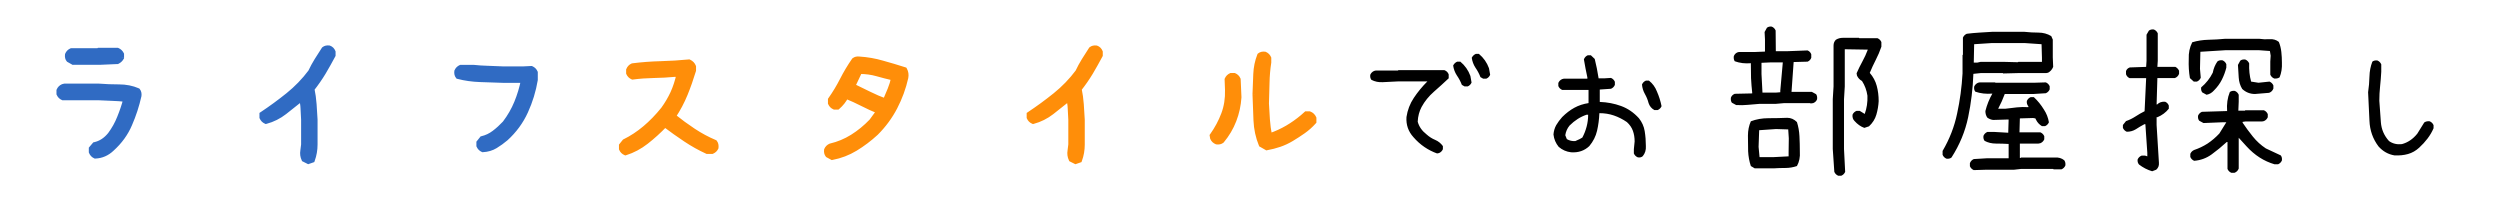 <svg fill="none" height="38" viewBox="0 0 479 38" width="479" xmlns="http://www.w3.org/2000/svg" xmlns:xlink="http://www.w3.org/1999/xlink"><mask id="a" fill="#000" height="24" maskUnits="userSpaceOnUse" width="135" x="118" y="8"><path d="m118 8h135v24h-135z" fill="#fff"/><path d="m119.836 29.252c-.346-.148-.594-.396-.742-.742v-.631l.594-.742c1.36-.668 2.659-1.522 3.896-2.561 1.237-1.039 2.412-2.251 3.525-3.637.718-.99 1.324-2.016 1.819-3.08.495-1.089.89-2.301 1.187-3.637h-.816c-1.311.124-2.66.198-4.045.223-1.386.025-2.734.124-4.045.297-.346-.148-.594-.396-.742-.742v-.594c.148-.371.396-.631.742-.779 1.756-.223 3.55-.359 5.381-.408 1.855-.05 3.661-.161 5.418-.334.42.198.705.495.853.891v.705c-.47 1.559-1.002 3.068-1.595 4.527-.594 1.46-1.349 2.882-2.264 4.268 1.262 1.014 2.548 1.954 3.859 2.82 1.312.866 2.672 1.596 4.082 2.189.198.247.272.581.223 1.002-.148.322-.396.557-.742.705h-.928c-1.41-.643-2.783-1.41-4.119-2.301s-2.66-1.831-3.971-2.82c-1.163 1.212-2.362 2.301-3.599 3.266-1.237.965-2.561 1.67-3.971 2.115zm39.596.891-.817-.445c-.198-.247-.272-.569-.222-.965.148-.346.395-.594.742-.742 1.484-.346 2.882-.928 4.193-1.744s2.536-1.818 3.674-3.006l1.41-1.93c-1.088-.445-2.14-.928-3.154-1.447-1.015-.519-2.066-1.002-3.154-1.447-.396.792-.941 1.484-1.633 2.078h-.594c-.346-.148-.594-.396-.742-.742v-.668c.841-1.188 1.595-2.437 2.263-3.748s1.423-2.573 2.264-3.785c.248-.198.569-.272.965-.223 1.534.099 3.018.359 4.453.779 1.435.396 2.845.816 4.231 1.262.247.445.321.94.222 1.484-.445 1.979-1.138 3.872-2.078 5.678-.94 1.806-2.152 3.451-3.637 4.936-1.237 1.138-2.548 2.128-3.933 2.969-1.386.841-2.87 1.41-4.453 1.707zm10.242-10.762v-.148c.297-.693.594-1.398.89-2.115.297-.718.52-1.447.668-2.189-1.088-.247-2.152-.519-3.191-.816-1.039-.297-2.152-.445-3.34-.445l-1.336 2.82c1.039.495 2.078 1.002 3.117 1.522s2.103.977 3.192 1.373zm36.404 11.541-.816-.408c-.248-.52-.322-1.064-.223-1.633l.149-1.188v-4.75c-.05-.718-.087-1.435-.112-2.152-.025-.742-.136-1.373-.334-1.893-1.039.841-2.115 1.695-3.228 2.561-1.089.841-2.276 1.435-3.563 1.781-.346-.148-.594-.396-.742-.742v-.594c1.682-1.113 3.34-2.325 4.973-3.637 1.657-1.336 3.104-2.833 4.341-4.49.347-.742.743-1.472 1.188-2.189.47-.742.928-1.46 1.373-2.152.247-.198.569-.272.965-.223.346.124.594.371.742.742v.631c-.594 1.113-1.212 2.214-1.855 3.303-.644 1.064-1.374 2.115-2.19 3.154.198.94.334 1.917.408 2.932.075.99.136 1.979.186 2.969v4.75c0 1.039-.173 2.029-.52 2.969zm36.627-2.635-1.039-.594c-.594-1.435-.928-2.981-1.002-4.639-.074-1.658-.136-3.328-.185-5.01.049-1.286.098-2.561.148-3.822.049-1.262.297-2.462.742-3.6.248-.198.569-.272.965-.223.346.148.594.396.742.742v.816c-.198 1.286-.309 2.585-.334 3.897s-.062 2.635-.111 3.971c.049 1.039.111 2.078.185 3.117.075 1.039.211 2.053.409 3.043h.222c1.138-.396 2.214-.891 3.229-1.484 1.014-.594 1.991-1.286 2.931-2.078l.668-.594h.594c.396.148.68.421.854.816v.668c-.619.693-1.299 1.299-2.041 1.818-.743.519-1.485 1.002-2.227 1.447s-1.509.804-2.301 1.076c-.791.272-1.608.482-2.449.631zm-9.574-1.113c-.371-.148-.631-.396-.779-.742l-.075-.445c.916-1.286 1.646-2.647 2.19-4.082s.791-2.994.742-4.676l-.074-2.004c.148-.346.396-.594.742-.742h.594c.346.148.593.396.742.742l.148 3.414c-.099 1.534-.42 3.006-.965 4.416-.544 1.41-1.311 2.709-2.3 3.897-.248.198-.569.272-.965.223z" fill="#000"/></mask><mask id="b" fill="#000" height="24" maskUnits="userSpaceOnUse" width="94" x="10" y="8"><path d="m10 8h94v24h-94z" fill="#fff"/><path d="m18.258 29.883c-.346-.148-.594-.408-.742-.779v-.631l.631-.742c1.138-.247 2.128-.891 2.969-1.93.767-1.039 1.373-2.128 1.818-3.266.47-1.138.866-2.313 1.188-3.525-.891-.099-1.769-.161-2.635-.186-.841-.025-1.682-.062-2.523-.111h-6.902c-.346-.148-.594-.396-.742-.742v-.631c.148-.346.396-.594.742-.742l.297-.074h6.606c1.237.099 2.511.148 3.822.148s2.511.235 3.6.705c.198.247.272.569.223.965-.421 1.88-1.014 3.699-1.781 5.455-.742 1.756-1.88 3.327-3.414 4.713-.915.866-1.967 1.323-3.154 1.373zm-4.231-17.961-.854-.482c-.198-.223-.272-.544-.223-.965.148-.346.396-.594.742-.742h5.195l.074-.074h3.525c.346.148.606.396.779.742v.631c-.173.322-.433.569-.779.742l-3.377.148zm45.051 19-.816-.408c-.247-.52-.322-1.064-.223-1.633l.148-1.188v-4.75c-.05-.718-.087-1.435-.111-2.152-.025-.742-.136-1.373-.334-1.893-1.039.841-2.115 1.695-3.228 2.561-1.089.841-2.276 1.435-3.562 1.781-.346-.148-.594-.396-.742-.742v-.594c1.682-1.113 3.34-2.325 4.973-3.637 1.658-1.336 3.105-2.833 4.342-4.49.346-.742.742-1.472 1.188-2.189.47-.742.928-1.46 1.373-2.152.247-.198.569-.272.965-.223.346.124.594.371.742.742v.631c-.594 1.113-1.212 2.214-1.855 3.303-.643 1.064-1.373 2.115-2.189 3.154.198.94.334 1.917.408 2.932.074.99.136 1.979.185 2.969v4.75c0 1.039-.173 2.029-.519 2.969zm33.436-2.264c-.346-.148-.594-.396-.742-.742v-.594l.594-.742c.841-.198 1.621-.569 2.338-1.113.718-.544 1.398-1.163 2.041-1.855.94-1.237 1.695-2.548 2.264-3.934.569-1.385 1.002-2.82 1.299-4.305h-4.008c-1.435-.049-2.882-.099-4.342-.148-1.46-.05-2.857-.247-4.193-.594-.198-.247-.272-.569-.223-.965.148-.346.396-.594.742-.742h2.375c.94.099 1.88.161 2.82.186.94.025 1.88.062 2.82.111h4.008l1.484-.074c.346.148.594.396.742.742v1.41c-.346 2.078-.965 4.094-1.855 6.049-.891 1.954-2.153 3.674-3.785 5.158-.643.544-1.311 1.027-2.004 1.447-.693.421-1.484.656-2.375.705z" fill="#000"/></mask><path d="m275.344 29.4c-.841-.297-1.645-.705-2.412-1.225-.767-.52-1.472-1.15-2.116-1.893-.494-.544-.853-1.138-1.076-1.781-.222-.643-.309-1.336-.26-2.078.198-1.336.668-2.561 1.411-3.674.742-1.113 1.608-2.165 2.597-3.154h-5.566l-2.969.148c-.792.05-1.521-.099-2.189-.445-.198-.247-.272-.569-.223-.965.148-.346.396-.594.742-.742l.297-.074h4.268l.074-.074h8.832c.396.148.668.42.816.816v.742c-.89.841-1.83 1.695-2.82 2.561s-1.781 1.843-2.375 2.932c-.445.841-.693 1.781-.742 2.82.247.94.816 1.756 1.707 2.449.495.445 1.039.792 1.633 1.039.593.247 1.088.643 1.484 1.188v.594c-.148.346-.396.594-.742.742zm5.269-12.84-.519-.297c-.248-.643-.569-1.249-.965-1.818-.371-.569-.606-1.2-.705-1.893.173-.346.433-.594.779-.742h.594c.891.742 1.534 1.658 1.93 2.746l.222 1.262c-.148.346-.396.594-.742.742zm3.563-1.484-.52-.297c-.247-.643-.569-1.249-.965-1.818-.371-.569-.606-1.2-.705-1.893.174-.346.433-.594.78-.742h.593c.891.742 1.534 1.657 1.93 2.746l.223 1.262c-.149.346-.396.594-.742.742zm29.613 15.066c-.346-.148-.594-.396-.742-.742v-.816l.148-1.484c0-.742-.111-1.423-.334-2.041-.222-.619-.606-1.175-1.15-1.67-.792-.544-1.621-.965-2.486-1.262-.866-.297-1.794-.445-2.784-.445-.049 1.188-.198 2.313-.445 3.377s-.742 2.041-1.484 2.932c-.94.891-2.103 1.286-3.489 1.188-.89-.099-1.682-.445-2.375-1.039-.569-.693-.903-1.484-1.002-2.375.05-.643.223-1.237.52-1.781.322-.544.705-1.064 1.15-1.559.743-.742 1.522-1.336 2.338-1.781.817-.445 1.72-.742 2.709-.891v-2.523h-5.047c-.346-.148-.593-.396-.742-.742v-.594c.149-.346.396-.594.742-.742l.297-.074h4.528v-.223c-.248-1.138-.47-2.301-.668-3.488.148-.371.395-.631.742-.779h.594l.742.705c.148.594.284 1.2.408 1.818s.235 1.249.334 1.893h1.187l1.188-.074c.346.148.594.396.742.742v.594c-.148.346-.396.594-.742.742l-2.152.148v2.375c1.435.05 2.795.309 4.082.779 1.286.47 2.424 1.249 3.414 2.338.593.742.965 1.571 1.113 2.486s.223 1.868.223 2.857c.049.742-.149 1.385-.594 1.93-.247.223-.569.297-.965.223zm-11.133-3.488.52-.297c.346-.643.618-1.336.816-2.078s.297-1.509.297-2.301h-.297c-.594.198-1.163.47-1.707.816-.544.346-1.064.767-1.558 1.262-.446.544-.718 1.163-.817 1.855l.297.742c.495.297 1.039.421 1.633.371zm14.324-5.566c-.544-.297-.915-.742-1.113-1.336-.148-.594-.383-1.175-.705-1.744s-.507-1.175-.557-1.818c.149-.346.396-.594.743-.742h.593c.693.544 1.2 1.237 1.522 2.078.396.891.693 1.831.891 2.82-.149.346-.396.594-.743.742zm35.217 12.58c-.346-.148-.593-.396-.742-.742l-.297-4.379v-9.537l.149-2.449v-7.83c0-.445.148-.816.445-1.113.396-.247.841-.371 1.336-.371h3.08l.074.074h3.488c.347.148.594.396.743.742v.891c-.297.866-.656 1.707-1.077 2.523-.42.816-.804 1.645-1.15 2.486.643.742 1.089 1.571 1.336 2.486.247.915.371 1.893.371 2.932-.049.891-.198 1.756-.445 2.598-.248.841-.718 1.583-1.41 2.227l-.891.297c-.693-.247-1.324-.693-1.893-1.336-.296-.297-.42-.693-.371-1.188.149-.346.409-.594.78-.742h.593l.965.594c.396-1.089.569-2.251.52-3.488-.149-1.039-.495-1.979-1.039-2.82-.446-.247-.767-.594-.965-1.039l-.074-.445c.346-.792.717-1.546 1.113-2.264.396-.717.742-1.472 1.039-2.264l-4.416-.074v7.125l-.148 2.449v9.537l.222 4.379c-.148.346-.396.594-.742.742zm-15.994-1.41-.742-.445c-.297-.891-.47-1.831-.52-2.82-.024-1.014-.037-2.016-.037-3.006s.186-1.905.557-2.746c1.039-.396 2.165-.594 3.377-.594s2.412-.025 3.6-.074c.692 0 1.311.272 1.855.816.272.841.433 1.744.482 2.709.05.965.075 1.954.075 2.969.074 1.039-.112 1.954-.557 2.746-.717.247-1.46.371-2.227.371s-1.521.025-2.263.074zm6.494-2.301v-.816l.037-2.635-.111-1.707-2.338-.074-3.228.223-.112 3.191.186 1.967h2.672zm-10.056-9.834-.817-.445c-.173-.247-.235-.569-.185-.965.123-.346.371-.594.742-.742l3.34-.074v-.148c-.099-.891-.173-1.818-.223-2.783-.025-.965-.037-1.917-.037-2.857-1.089.099-2.115-.025-3.08-.371-.173-.247-.235-.569-.186-.965.124-.346.359-.594.705-.742l.297-.074h3.155l1.818-.074v-2.338l-.074-1.41.445-.816c.247-.198.557-.272.928-.223.346.148.593.396.742.742l.037 3.971h2.19l3.896-.148c.346.148.581.396.705.742v.668c-.124.346-.359.594-.705.742l-2.672.074-.408 5.715h3.896l.817.445c.173.247.235.569.185.965-.123.346-.371.594-.742.742l-.519.074-.037-.074h-4.973l-1.67.148h-3.117c-.742.05-1.472.111-2.19.185-.717.074-1.472.087-2.263.037zm8.461-2.449v-.297l.482-5.418h-2.412l-1.67.074v2.152l.186 3.562h2.523zm37.072 14.918c-.347-.148-.594-.396-.742-.742v-.594c.148-.371.395-.631.742-.779l2.449-.148h4.231v-2.746c-.792-.049-1.596-.074-2.413-.074-.816 0-1.546-.173-2.189-.519-.198-.247-.272-.569-.223-.965.149-.346.396-.594.742-.742h1.411l2.597.148.075-2.523h-.52l-2.449.074c-.396-.05-.767-.198-1.114-.445-.247-.346-.371-.767-.371-1.262.297-1.188.743-2.301 1.336-3.34-1.187.099-2.276-.025-3.265-.371-.198-.247-.272-.569-.223-.965.148-.346.396-.594.742-.742l.297-.074h2.969l.074.074h7.274l2.375-.074c.346.148.593.396.742.742v.594c-.149.346-.396.594-.742.742l-2.375.148h-5.493c-.346.94-.767 1.88-1.261 2.82h1.41c.742-.099 1.472-.185 2.189-.26.718-.074 1.447-.087 2.19-.037v-.148c-.248-.297-.347-.643-.297-1.039.148-.346.396-.594.742-.742h.594c.742.693 1.385 1.484 1.929 2.375.495.742.817 1.559.965 2.449-.148.346-.396.594-.742.742h-.594c-.494-.297-.866-.693-1.113-1.188l-.148-.297-.446-.074-2.523.074-.074 2.672h4.007c.347.148.594.396.743.742v.594c-.149.346-.396.594-.743.742l-.371.074h-3.562v2.746h.148l.075-.074h6.494c.692-.05 1.286.124 1.781.519.198.272.272.606.223 1.002-.149.346-.396.594-.743.742h-1.521l-.074-.074h-6.16l-1.336.148h-5.27zm-5.233-2.189c-.346-.148-.593-.396-.742-.742v-.742c1.336-2.276 2.264-4.663 2.783-7.162.545-2.499.891-5.059 1.039-7.682v-3.525l.075-.074v-3.266c.148-.346.396-.594.742-.742.792-.099 1.596-.173 2.412-.223s1.62-.099 2.412-.148h6.234c.891.099 1.782.148 2.672.148.891 0 1.707.223 2.45.668l.296.668v3.414l.075 1.818c-.198.495-.52.866-.965 1.113l-.371.074h-5.344l-2.895.074-.074-.074h-4.23l-1.41.148c-.099 2.82-.433 5.591-1.002 8.312-.569 2.721-1.633 5.294-3.192 7.719-.247.198-.569.272-.965.223zm18.295-18.555v-.779l-.074-2.598-3.266-.223h-6.234l-3.414.223-.074 3.525h.668l.668-.148h4.23l2.895.074.074-.074zm21.116 20.967c-.916-.272-1.757-.705-2.524-1.299-.223-.272-.309-.594-.26-.965.149-.346.409-.594.78-.742h.631l.445.148v-.668l-.371-5.492h-.186c-.569.297-1.113.619-1.633.965-.519.322-1.101.482-1.744.482-.346-.148-.594-.396-.742-.742v-.557l.594-.742c.643-.223 1.249-.519 1.818-.891s1.151-.705 1.744-1.002l.297-6.346h-3.191c-.322-.148-.545-.396-.668-.742v-.594c.099-.322.334-.557.705-.705l3.154-.111.074-1.15v-5.01l.446-.779c.247-.198.569-.272.965-.223.346.148.593.396.742.742v5.27l-.074 1.15h3.451c.321.173.556.421.705.742v.594c-.149.396-.421.668-.817.816h-3.339l-.149 5.047h.111c.396-.396.903-.569 1.522-.519.346.148.581.396.705.742v.594c-.569.718-1.299 1.262-2.189 1.633h-.149v1.484l.445 7.236c.05.544-.123.99-.519 1.336zm15.177.297c-.346-.148-.593-.396-.742-.742v-5.158h-.148c-.94.866-1.905 1.658-2.895 2.375-.989.718-2.103 1.126-3.34 1.225-.346-.148-.593-.396-.742-.742v-.594c.149-.346.396-.594.742-.742.891-.297 1.744-.705 2.561-1.225.816-.544 1.571-1.188 2.264-1.93l1.335-2.152h-.742l-3.636.148-.817-.445c-.198-.247-.272-.569-.223-.965.149-.346.396-.594.743-.742l4.824-.148c-.099-1.336.074-2.548.519-3.637.248-.198.569-.272.965-.223.347.148.594.396.742.742v1.336l-.074 1.707h1.262l.074-.074h3.563c.346.148.593.396.742.742v.594c-.149.346-.396.594-.742.742l-.371.074h-3.192l-.519.074v.148c.593.891 1.249 1.781 1.966 2.672.718.891 1.547 1.645 2.487 2.264.965.445 1.917.891 2.857 1.336.198.247.272.569.223.965-.149.346-.396.594-.742.742h-.668c-1.015-.297-1.967-.73-2.858-1.299-.89-.569-1.732-1.286-2.523-2.152l-1.485-1.633v5.9c-.148.396-.42.668-.816.816zm-4.75-14.955-.816-.445c-.198-.247-.272-.569-.223-.965.94-.792 1.683-1.732 2.227-2.82.148-.792.445-1.509.89-2.152.248-.198.569-.272.965-.223.347.148.594.396.742.742v.668c-.197.792-.482 1.559-.853 2.301s-.878 1.435-1.522 2.078c-.395.445-.865.718-1.41.816zm9.278-.148c-.94 0-1.757-.322-2.45-.965-.395-.643-.618-1.373-.668-2.189-.049-.816-.099-1.62-.148-2.412l.445-.816c.248-.198.569-.272.965-.223.347.148.594.396.742.742-.049 1.237.075 2.4.371 3.488l1.411.223 2.115-.223c.346.148.594.396.742.742v.594c-.148.396-.421.668-.816.816zm-11.727-2.375-.742-.668c-.198-1.138-.272-2.35-.223-3.637-.049-1.188.173-2.264.668-3.228.99-.297 2.029-.458 3.117-.482 1.089-.025 2.153-.087 3.192-.186h6.531c.643.099 1.299.124 1.967.074.693-.049 1.286.124 1.781.52.247.594.408 1.237.483 1.93.074.668.111 1.348.111 2.041.049 1.039-.099 1.979-.445 2.82-.297.198-.644.272-1.04.223-.346-.148-.593-.396-.742-.742v-2.523l.074-1.113-.148-.891-2.041-.148h-6.531l-4.75.297-.074 3.266.148 1.707c-.148.346-.396.594-.742.742zm38.445 14.139c-1.187-.198-2.201-.767-3.043-1.707-1.088-1.435-1.67-3.08-1.744-4.936s-.161-3.674-.259-5.455c.148-.99.235-1.992.259-3.006.025-1.014.211-1.967.557-2.857.247-.198.569-.272.965-.223.346.148.594.396.742.742v1.41c-.05.94-.124 1.868-.223 2.783-.099.915-.148 1.843-.148 2.783.099 1.385.198 2.759.297 4.119s.618 2.561 1.558 3.6c.693.495 1.509.693 2.45.594 1.138-.297 2.127-.965 2.968-2.004l1.336-2.152c.297-.198.643-.272 1.039-.223.347.148.594.396.742.742v.594c-.296.693-.68 1.348-1.15 1.967s-1.002 1.2-1.596 1.744c-.643.594-1.36 1.002-2.152 1.225-.792.223-1.658.309-2.598.26z" fill="#000"/><path d="m119.836 29.252c-.346-.148-.594-.396-.742-.742v-.631l.594-.742c1.36-.668 2.659-1.522 3.896-2.561 1.237-1.039 2.412-2.251 3.525-3.637.718-.99 1.324-2.016 1.819-3.08.495-1.089.89-2.301 1.187-3.637h-.816c-1.311.124-2.66.198-4.045.223-1.386.025-2.734.124-4.045.297-.346-.148-.594-.396-.742-.742v-.594c.148-.371.396-.631.742-.779 1.756-.223 3.55-.359 5.381-.408 1.855-.05 3.661-.161 5.418-.334.42.198.705.495.853.891v.705c-.47 1.559-1.002 3.068-1.595 4.527-.594 1.46-1.349 2.882-2.264 4.268 1.262 1.014 2.548 1.954 3.859 2.82 1.312.866 2.672 1.596 4.082 2.189.198.247.272.581.223 1.002-.148.322-.396.557-.742.705h-.928c-1.41-.643-2.783-1.41-4.119-2.301s-2.66-1.831-3.971-2.82c-1.163 1.212-2.362 2.301-3.599 3.266-1.237.965-2.561 1.67-3.971 2.115zm39.596.891-.817-.445c-.198-.247-.272-.569-.222-.965.148-.346.395-.594.742-.742 1.484-.346 2.882-.928 4.193-1.744s2.536-1.818 3.674-3.006l1.41-1.93c-1.088-.445-2.14-.928-3.154-1.447-1.015-.519-2.066-1.002-3.154-1.447-.396.792-.941 1.484-1.633 2.078h-.594c-.346-.148-.594-.396-.742-.742v-.668c.841-1.188 1.595-2.437 2.263-3.748s1.423-2.573 2.264-3.785c.248-.198.569-.272.965-.223 1.534.099 3.018.359 4.453.779 1.435.396 2.845.816 4.231 1.262.247.445.321.94.222 1.484-.445 1.979-1.138 3.872-2.078 5.678-.94 1.806-2.152 3.451-3.637 4.936-1.237 1.138-2.548 2.128-3.933 2.969-1.386.841-2.87 1.41-4.453 1.707zm10.242-10.762v-.148c.297-.693.594-1.398.89-2.115.297-.718.52-1.447.668-2.189-1.088-.247-2.152-.519-3.191-.816-1.039-.297-2.152-.445-3.34-.445l-1.336 2.82c1.039.495 2.078 1.002 3.117 1.522s2.103.977 3.192 1.373zm36.404 11.541-.816-.408c-.248-.52-.322-1.064-.223-1.633l.149-1.188v-4.75c-.05-.718-.087-1.435-.112-2.152-.025-.742-.136-1.373-.334-1.893-1.039.841-2.115 1.695-3.228 2.561-1.089.841-2.276 1.435-3.563 1.781-.346-.148-.594-.396-.742-.742v-.594c1.682-1.113 3.34-2.325 4.973-3.637 1.657-1.336 3.104-2.833 4.341-4.49.347-.742.743-1.472 1.188-2.189.47-.742.928-1.46 1.373-2.152.247-.198.569-.272.965-.223.346.124.594.371.742.742v.631c-.594 1.113-1.212 2.214-1.855 3.303-.644 1.064-1.374 2.115-2.19 3.154.198.94.334 1.917.408 2.932.075.99.136 1.979.186 2.969v4.75c0 1.039-.173 2.029-.52 2.969zm36.627-2.635-1.039-.594c-.594-1.435-.928-2.981-1.002-4.639-.074-1.658-.136-3.328-.185-5.01.049-1.286.098-2.561.148-3.822.049-1.262.297-2.462.742-3.6.248-.198.569-.272.965-.223.346.148.594.396.742.742v.816c-.198 1.286-.309 2.585-.334 3.897s-.062 2.635-.111 3.971c.049 1.039.111 2.078.185 3.117.075 1.039.211 2.053.409 3.043h.222c1.138-.396 2.214-.891 3.229-1.484 1.014-.594 1.991-1.286 2.931-2.078l.668-.594h.594c.396.148.68.421.854.816v.668c-.619.693-1.299 1.299-2.041 1.818-.743.519-1.485 1.002-2.227 1.447s-1.509.804-2.301 1.076c-.791.272-1.608.482-2.449.631zm-9.574-1.113c-.371-.148-.631-.396-.779-.742l-.075-.445c.916-1.286 1.646-2.647 2.19-4.082s.791-2.994.742-4.676l-.074-2.004c.148-.346.396-.594.742-.742h.594c.346.148.593.396.742.742l.148 3.414c-.099 1.534-.42 3.006-.965 4.416-.544 1.41-1.311 2.709-2.3 3.897-.248.198-.569.272-.965.223z" fill="#ff8e09"/><path d="m119.836 29.252-.197.46.171.073.177-.056zm-.742-.742h-.5v.103l.04.094zm0-.631-.391-.312-.109.137v.175zm.594-.742-.221-.449-.1.049-.07.087zm7.421-6.197.39.313.008-.01.007-.01zm1.819-3.08.453.211.002-.004zm1.187-3.637.488.108.136-.608h-.624zm-.816 0v-.5h-.024l-.023.002zm-4.045.223.009.5zm-4.045.297-.197.46.126.054.136-.018zm-.742-.742h-.5v.103l.04.094zm0-.594-.464-.186-.036.089v.096zm.742-.779-.063-.496-.069.009-.065.028zm5.381-.408-.013-.5h-.001zm5.418-.334.213-.452-.125-.059-.137.013zm.853.891h.5v-.091l-.032-.085zm0 .705.479.144.021-.071v-.074zm-1.595 4.527-.464-.188zm-2.264 4.268-.417-.276-.251.38.355.285zm3.859 2.82-.275.417zm4.082 2.189.391-.312-.08-.099-.117-.049zm.223 1.002.454.209.033-.072.01-.079zm-.742.705v.5h.102l.095-.04zm-.928 0-.207.455.098.045h.109zm-8.09-5.121.301-.399-.354-.268-.308.321zm-7.373 4.921c-.228-.098-.382-.251-.48-.48l-.919.394c.199.464.541.806 1.005 1.005zm-.439-.283v-.631h-1v.631zm-.11-.319.594-.742-.781-.625-.594.742zm.424-.606c1.399-.687 2.732-1.563 3.998-2.627l-.644-.766c-1.208 1.015-2.473 1.846-3.795 2.495zm3.998-2.627c1.264-1.062 2.461-2.298 3.593-3.706l-.779-.626c-1.095 1.363-2.248 2.551-3.458 3.567zm3.608-3.726c.736-1.014 1.358-2.069 1.867-3.163l-.907-.422c-.48 1.034-1.07 2.033-1.769 2.998zm1.869-3.167c.511-1.124.917-2.37 1.22-3.735l-.976-.217c-.29 1.307-.676 2.486-1.154 3.538zm.732-4.344h-.816v1h.816zm-.863.002c-1.298.122-2.634.196-4.007.221l.018 1c1.397-.025 2.758-.1 4.083-.225zm-4.007.221c-1.403.025-2.771.125-4.101.301l.13.991c1.292-.171 2.621-.268 3.989-.293zm-3.839.337c-.228-.098-.382-.251-.48-.48l-.919.394c.199.464.541.806 1.005 1.005zm-.439-.283v-.594h-1v.594zm-.036-.408c.103-.256.258-.413.475-.505l-.394-.919c-.476.204-.815.567-1.009 1.053zm.341-.469c1.739-.221 3.517-.355 5.331-.404l-.027-1c-1.846.05-3.656.187-5.43.412zm5.331-.404c1.867-.05 3.685-.162 5.454-.336l-.098-.995c-1.744.172-3.538.283-5.382.332zm5.192-.381c.315.148.5.353.598.614l.936-.351c-.198-.53-.583-.92-1.108-1.167zm.566.438v.705h1v-.705zm.022.561c-.466 1.544-.993 3.039-1.581 4.483l.927.377c.6-1.474 1.137-2.998 1.611-4.571zm-1.581 4.483c-.58 1.427-1.319 2.821-2.217 4.18l.834.551c.933-1.411 1.703-2.863 2.31-4.355zm-2.113 4.846c1.273 1.024 2.572 1.973 3.897 2.848l.551-.834c-1.298-.857-2.572-1.788-3.822-2.793zm3.897 2.848c1.336.882 2.724 1.627 4.163 2.233l.388-.922c-1.381-.581-2.714-1.296-4-2.146zm3.967 2.085c.089.112.156.297.116.631l.994.117c.059-.507-.023-.989-.329-1.373zm.159.48c-.093.202-.245.352-.485.455l.394.919c.452-.194.795-.514.999-.955zm-.288.415h-.928v1h.928zm-.72.045c-1.385-.632-2.735-1.386-4.05-2.262l-.554.832c1.357.905 2.753 1.685 4.189 2.34zm-4.05-2.262c-1.327-.885-2.643-1.82-3.947-2.803l-.602.798c1.319.995 2.65 1.941 3.995 2.837zm-4.609-2.75c-1.147 1.196-2.329 2.268-3.546 3.217l.615.788c1.257-.981 2.475-2.086 3.653-3.314zm-3.546 3.217c-1.193.93-2.464 1.606-3.814 2.033l.302.954c1.47-.464 2.846-1.198 4.127-2.198zm35.933 3.4-.24.439.157.085.175-.033zm-.817-.445-.39.312.063.079.088.048zm-.222-.965-.46-.197-.028.065-.009.07zm.742-.742-.114-.487-.043.01-.04.017zm7.867-4.75.361.346.023-.024.02-.027zm1.41-1.93.404.295.377-.516-.592-.242zm-3.154-1.447-.228.445zm-3.154-1.447.189-.463-.429-.175-.208.415zm-1.633 2.078v.5h.185l.14-.12zm-.594 0-.197.46.094.04h.103zm-.742-.742h-.5v.103l.04.094zm0-.668-.408-.289-.092.13v.159zm4.527-7.533-.312-.391-.057.046-.042.06zm.965-.223-.062.496.015.002.015.001zm4.453.779-.141.48.008.002zm4.231 1.262.437-.243-.096-.173-.188-.06zm.222 1.484.488.11.002-.01.002-.01zm-5.715 10.613.339.368.008-.007.007-.007zm1.856-6.086-.171.47.671.244v-.714zm0-.148-.46-.197-.04.094v.103zm.89-2.115-.462-.191zm.668-2.189.491.098.095-.478-.475-.108zm-6.531-1.262v-.5h-.316l-.136.286zm-1.336 2.82-.452-.214-.213.451.45.215zm-3.694 13.217-.816-.445-.479.878.816.445zm-.665-.319c-.093-.116-.155-.292-.117-.591l-.993-.124c-.061.493.026.961.329 1.339zm-.154-.456c.098-.228.251-.382.48-.48l-.394-.919c-.465.199-.806.54-1.005 1.005zm.396-.452c1.539-.359 2.987-.962 4.344-1.807l-.528-.849c-1.266.788-2.612 1.348-4.043 1.682zm4.344-1.807c1.349-.84 2.606-1.869 3.771-3.084l-.722-.692c-1.111 1.159-2.304 2.134-3.577 2.927zm3.814-3.135 1.41-1.93-.808-.59-1.41 1.93zm1.195-2.687c-1.075-.44-2.114-.917-3.115-1.429l-.456.89c1.027.526 2.092 1.014 3.193 1.465zm-3.115-1.429c-1.028-.526-2.092-1.014-3.193-1.465l-.379.926c1.076.44 2.115.917 3.116 1.429zm-3.83-1.226c-.365.73-.867 1.37-1.511 1.922l.651.759c.742-.636 1.328-1.381 1.755-2.234zm-1.185 1.802h-.594v1h.594zm-.397.041c-.228-.098-.382-.251-.48-.48l-.919.394c.199.464.541.806 1.005 1.005zm-.439-.283v-.668h-1v.668zm-.092-.379c.855-1.208 1.622-2.478 2.301-3.81l-.891-.454c-.657 1.29-1.399 2.518-2.226 3.686zm2.301-3.81c.658-1.291 1.401-2.533 2.229-3.727l-.822-.57c-.854 1.231-1.62 2.512-2.298 3.843zm2.13-3.622c.117-.093.292-.154.591-.117l.124-.992c-.493-.062-.961.025-1.339.328zm.621-.114c1.498.097 2.946.35 4.344.76l.282-.96c-1.471-.431-2.992-.697-4.562-.798zm4.352.762c1.428.394 2.832.813 4.211 1.256l.306-.952c-1.393-.448-2.809-.87-4.251-1.268zm3.926 1.023c.187.335.248.711.168 1.152l.984.179c.118-.648.031-1.261-.277-1.817zm.172 1.132c-.435 1.937-1.113 3.789-2.033 5.557l.887.462c.96-1.844 1.667-3.777 2.122-5.799zm-2.033 5.557c-.916 1.759-2.098 3.363-3.547 4.813l.707.707c1.519-1.519 2.762-3.206 3.727-5.058zm-3.532 4.798c-1.214 1.117-2.499 2.086-3.855 2.909l.519.855c1.415-.859 2.752-1.869 4.013-3.028zm-3.855 2.909c-1.334.81-2.762 1.357-4.286 1.643l.185.983c1.643-.308 3.184-.899 4.62-1.771zm6.549-8.627v-.148h-1v.148zm-.041.049c.298-.695.596-1.402.893-2.121l-.924-.382c-.296.716-.592 1.419-.888 2.11zm.893-2.121c.309-.747.542-1.508.697-2.283l-.981-.196c-.142.71-.355 1.408-.64 2.096zm.317-2.868c-1.08-.245-2.135-.515-3.165-.81l-.274.962c1.048.299 2.12.574 3.218.823zm-3.165-.81c-1.088-.311-2.247-.465-3.477-.465v1c1.146 0 2.212.143 3.203.426zm-3.929-.179-1.336 2.82.904.428 1.336-2.82zm-1.099 3.486c1.036.493 2.073.999 3.109 1.517l.447-.894c-1.042-.521-2.084-1.03-3.126-1.526zm3.109 1.517c1.056.528 2.137.993 3.244 1.396l.342-.94c-1.071-.389-2.117-.839-3.139-1.35zm39.819 12.467-.223.447.189.095.199-.07zm-.816-.408-.452.215.074.155.154.077zm-.223-1.633.493.086.002-.012.001-.012zm.149-1.188.496.062.004-.031v-.031zm0-4.75h.5v-.017l-.002-.017zm-.112-2.152-.5.017v.001zm-.334-1.893.467-.178-.245-.645-.536.434zm-3.228 2.561.305.396.002-.001zm-3.563 1.781-.197.46.16.068.167-.045zm-.742-.742h-.5v.103l.04.094zm0-.594-.276-.417-.224.148v.269zm4.973-3.637.313.39v-.001zm4.341-4.49.401.299.031-.041.022-.046zm1.188-2.189-.422-.268-.003.004zm1.373-2.152-.312-.39-.064.051-.045.069zm.965-.223.168-.471-.052-.018-.054-.007zm.742.742h.5v-.096l-.036-.089zm0 .631.441.235.059-.11v-.125zm-1.855 3.303.427.259.003-.004zm-2.19 3.154-.393-.309-.144.183.048.228zm.408 2.932-.498.036v.001zm.186 2.969h.5v-.013l-.001-.013zm-.52 7.719.165.472.223-.078.081-.221zm-.518-.187-.817-.408-.447.894.817.408zm-.589-.176c-.203-.426-.263-.865-.181-1.332l-.986-.171c-.116.671-.028 1.32.264 1.933zm-.178-1.356.149-1.188-.993-.124-.148 1.188zm.153-1.25v-4.75h-1v4.75zm-.002-4.784c-.049-.712-.086-1.423-.11-2.135l-1 .034c.025.723.063 1.446.113 2.17zm-.11-2.135c-.026-.78-.144-1.469-.367-2.054l-.934.356c.173.454.278 1.027.301 1.731zm-1.148-2.265c-1.037.839-2.11 1.69-3.221 2.554l.614.789c1.115-.868 2.194-1.723 3.236-2.567zm-3.22 2.554c-1.038.802-2.166 1.365-3.387 1.694l.26.966c1.352-.364 2.599-.988 3.738-1.868zm-3.06 1.717c-.228-.098-.382-.251-.479-.48l-.92.394c.199.464.541.806 1.005 1.005zm-.439-.283v-.594h-1v.594zm-.224-.177c1.695-1.122 3.365-2.343 5.01-3.664l-.626-.78c-1.622 1.302-3.267 2.505-4.936 3.61zm5.01-3.664c1.69-1.361 3.166-2.888 4.429-4.58l-.801-.598c-1.211 1.623-2.629 3.09-4.255 4.4zm4.482-4.668c.337-.724.724-1.436 1.159-2.137l-.85-.527c-.455.734-.861 1.481-1.216 2.242zm1.156-2.133c.47-.741.927-1.458 1.372-2.149l-.842-.541c-.446.694-.904 1.412-1.374 2.155zm1.263-2.029c.117-.093.292-.154.591-.117l.124-.992c-.493-.062-.961.026-1.339.328zm.485-.142c.198.071.345.206.446.457l.928-.371c-.196-.491-.544-.851-1.038-1.027zm.41.271v.631h1v-.631zm.059.396c-.59 1.107-1.205 2.201-1.845 3.284l.861.509c.647-1.095 1.269-2.202 1.866-3.322zm-1.842 3.279c-.632 1.045-1.35 2.08-2.155 3.104l.786.618c.828-1.054 1.57-2.122 2.224-3.204zm-2.251 3.516c.193.917.326 1.872.399 2.865l.997-.073c-.076-1.035-.215-2.035-.418-2.998zm.399 2.866c.074.986.135 1.971.184 2.956l.999-.05c-.049-.994-.112-1.988-.186-2.981zm.184 2.931v4.75h1v-4.75zm0 4.75c0 .982-.164 1.913-.489 2.796l.938.346c.368-.998.551-2.046.551-3.142zm-.185 2.497-.742.26.33.944.742-.26zm36.05-1.903-.248.434.157.09.178-.031zm-1.039-.594-.462.191.065.158.149.085zm-1.002-4.639-.499.022zm-.185-5.01-.5-.019-.001.017.001.017zm.89-7.422-.312-.39-.105.084-.048.125zm.965-.223.197-.46-.065-.028-.07-.009zm.742.742h.5v-.103l-.04-.094zm0 .816.494.076.006-.038v-.038zm-.445 7.867-.5-.018-.001.021.001.021zm.594 6.16-.491.098.081.402h.41zm.222 0v.5h.085l.08-.028zm6.16-3.562.323.383.01-.009zm.668-.594v-.5h-.19l-.142.126zm.594 0 .176-.468-.085-.032h-.091zm.854.816h.5v-.105l-.042-.096zm0 .668.373.333.127-.142v-.191zm-18.592 3.859-.186.464.06.024.064.008zm-.779-.742-.494.082.01.059.024.055zm-.075-.445-.407-.29-.12.168.034.204zm2.932-8.758.5-.015v-.004zm-.074-2.004-.46-.197-.044.103.004.112zm.742-.742v-.5h-.103l-.094.04zm.594 0 .197-.46-.095-.04h-.102zm.742.742.499-.022-.004-.091-.036-.084zm.148 3.414.499.032.002-.027-.001-.027zm-3.265 8.312.312.39.039-.032.033-.039zm8.857.902-1.039-.594-.496.868 1.039.594zm-.825-.351c-.57-1.378-.893-2.866-.964-4.47l-.999.045c.076 1.712.422 3.315 1.039 4.807zm-.964-4.47c-.075-1.655-.136-3.322-.186-5.002l-.999.029c.049 1.685.111 3.357.186 5.018zm-.186-4.968c.05-1.286.099-2.56.149-3.822l-1-.039c-.049 1.262-.099 2.536-.148 3.823zm.149-3.822c.047-1.208.283-2.353.708-3.437l-.931-.364c-.467 1.192-.725 2.447-.777 3.762zm.554-3.229c.117-.093.292-.154.591-.117l.124-.992c-.493-.062-.961.026-1.339.328zm.456-.153c.228.098.382.251.48.479l.919-.394c-.199-.464-.541-.806-1.005-1.005zm.439.283v.816h1v-.816zm.006.74c-.201 1.309-.315 2.63-.34 3.963l1 .019c.024-1.289.134-2.566.328-3.83zm-.34 3.963c-.024 1.308-.061 2.629-.111 3.962l1 .037c.049-1.339.086-2.666.111-3.98zm-.111 4.004c.05 1.043.112 2.086.187 3.129l.997-.071c-.074-1.035-.135-2.07-.185-3.105zm.187 3.129c.075 1.059.214 2.095.416 3.105l.981-.196c-.194-.968-.327-1.962-.4-2.981zm.907 3.507h.222v-1h-.222zm.387-.028c1.167-.406 2.273-.915 3.316-1.525l-.505-.863c-.985.577-2.032 1.058-3.14 1.444zm3.316-1.525c1.04-.609 2.041-1.318 3.001-2.127l-.644-.765c-.919.774-1.873 1.45-2.862 2.029zm3.012-2.136.668-.594-.665-.747-.668.594zm.335-.467h.594v-1h-.594zm.419-.032c.266.1.45.274.571.549l.916-.401c-.226-.516-.611-.887-1.136-1.084zm.529.348v.668h1v-.668zm.127.335c-.594.665-1.245 1.245-1.955 1.742l.573.819c.775-.542 1.484-1.174 2.128-1.895zm-1.955 1.742c-.733.513-1.465.989-2.197 1.428l.514.858c.753-.452 1.505-.94 2.256-1.466zm-2.197 1.428c-.713.428-1.449.772-2.206 1.032l.325.946c.826-.284 1.624-.658 2.395-1.12zm-2.206 1.032c-.767.264-1.558.467-2.374.611l.174.985c.866-.153 1.708-.37 2.525-.65zm-11.675-.474c-.257-.102-.413-.258-.506-.475l-.919.394c.204.476.567.815 1.053 1.01zm-.472-.36-.074-.445-.987.164.074.445zm-.16-.073c.939-1.32 1.689-2.719 2.249-4.195l-.935-.355c-.528 1.394-1.238 2.717-2.129 3.97zm2.249-4.195c.57-1.502.826-3.126.775-4.868l-1 .029c.048 1.623-.191 3.116-.71 4.484zm.775-4.872-.075-2.004-.999.037.074 2.004zm-.115-1.788c.098-.228.252-.382.48-.48l-.394-.919c-.464.199-.806.54-1.005 1.005zm.283-.439h.594v-1h-.594zm.397-.04c.228.098.381.251.479.48l.919-.394c-.199-.464-.54-.806-1.004-1.005zm.439.304.149 3.414.999-.043-.149-3.414zm.149 3.36c-.095 1.484-.406 2.906-.932 4.268l.933.36c.563-1.458.895-2.98.997-4.564zm-.932 4.268c-.524 1.358-1.263 2.61-2.218 3.756l.768.64c1.023-1.228 1.819-2.574 2.383-4.037zm-2.147 3.686c-.116.093-.292.154-.59.117l-.124.992c.493.062.96-.025 1.339-.328z" fill="#ff8e09" mask="url(#a)"/><g fill="#306bc3"><path d="m18.258 29.883c-.346-.148-.594-.408-.742-.779v-.631l.631-.742c1.138-.247 2.128-.891 2.969-1.93.767-1.039 1.373-2.128 1.818-3.266.47-1.138.866-2.313 1.188-3.525-.891-.099-1.769-.161-2.635-.186-.841-.025-1.682-.062-2.523-.111h-6.902c-.346-.148-.594-.396-.742-.742v-.631c.148-.346.396-.594.742-.742l.297-.074h6.606c1.237.099 2.511.148 3.822.148s2.511.235 3.6.705c.198.247.272.569.223.965-.421 1.88-1.014 3.699-1.781 5.455-.742 1.756-1.88 3.327-3.414 4.713-.915.866-1.967 1.323-3.154 1.373zm-4.231-17.961-.854-.482c-.198-.223-.272-.544-.223-.965.148-.346.396-.594.742-.742h5.195l.074-.074h3.525c.346.148.606.396.779.742v.631c-.173.322-.433.569-.779.742l-3.377.148zm45.051 19-.816-.408c-.247-.52-.322-1.064-.223-1.633l.148-1.188v-4.75c-.05-.718-.087-1.435-.111-2.152-.025-.742-.136-1.373-.334-1.893-1.039.841-2.115 1.695-3.228 2.561-1.089.841-2.276 1.435-3.562 1.781-.346-.148-.594-.396-.742-.742v-.594c1.682-1.113 3.34-2.325 4.973-3.637 1.658-1.336 3.105-2.833 4.342-4.49.346-.742.742-1.472 1.188-2.189.47-.742.928-1.46 1.373-2.152.247-.198.569-.272.965-.223.346.124.594.371.742.742v.631c-.594 1.113-1.212 2.214-1.855 3.303-.643 1.064-1.373 2.115-2.189 3.154.198.94.334 1.917.408 2.932.074.99.136 1.979.185 2.969v4.75c0 1.039-.173 2.029-.519 2.969zm33.436-2.264c-.346-.148-.594-.396-.742-.742v-.594l.594-.742c.841-.198 1.621-.569 2.338-1.113.718-.544 1.398-1.163 2.041-1.855.94-1.237 1.695-2.548 2.264-3.934.569-1.385 1.002-2.82 1.299-4.305h-4.008c-1.435-.049-2.882-.099-4.342-.148-1.46-.05-2.857-.247-4.193-.594-.198-.247-.272-.569-.223-.965.148-.346.396-.594.742-.742h2.375c.94.099 1.88.161 2.82.186.94.025 1.88.062 2.82.111h4.008l1.484-.074c.346.148.594.396.742.742v1.41c-.346 2.078-.965 4.094-1.855 6.049-.891 1.954-2.153 3.674-3.785 5.158-.643.544-1.311 1.027-2.004 1.447-.693.421-1.484.656-2.375.705z"/><path d="m18.258 29.883-.197.46.104.045.113-.005zm-.742-.779h-.5v.096l.036.089zm0-.631-.381-.324-.119.14v.184zm.631-.742-.106-.489-.165.036-.11.129zm2.969-1.93.389.315.007-.009.007-.009zm1.818-3.266-.462-.191-.003.009zm1.188-3.525.483.128.149-.561-.577-.064zm-2.635-.186-.015.5h0zm-2.523-.111.029-.499-.015-.001h-.015zm-6.902 0-.197.46.094.04h.103zm-.742-.742h-.5v.103l.04.094zm0-.631-.46-.197-.04.094v.103zm.742-.742-.121-.485-.039.01-.037.016zm.297-.074v-.5h-.061l-.06.015zm6.606 0 .04-.498-.02-.002h-.02zm7.422.854.39-.312-.078-.097-.114-.049zm.223.965.488.109.005-.023.003-.024zm-1.781 5.455-.458-.2-.002.005zm-3.414 4.713-.335-.371-.008.008zm-7.385-16.588-.246.435.115.065h.132zm-.854-.482-.374.332.055.062.072.041zm-.223-.965-.46-.197-.029.067-.009.072zm.742-.742v-.5h-.103l-.094.04zm5.195 0v.5h.207l.146-.146zm.074-.074v-.5h-.207l-.146.146zm3.525 0 .197-.46-.094-.04h-.103zm.779.742h.5v-.118l-.053-.106zm0 .631.44.237.06-.111v-.126zm-.779.742.022.5.106-.005.095-.048zm-3.377.148v.5h.011l.011-.001zm-.656 17.501c-.216-.093-.372-.249-.475-.505l-.928.371c.194.486.533.849 1.01 1.053zm-.439-.32v-.631h-1v.631zm-.119-.307.631-.742-.762-.648-.631.742zm.356-.577c1.265-.275 2.349-.99 3.251-2.104l-.777-.629c-.781.964-1.676 1.536-2.686 1.756zm3.265-2.121c.791-1.072 1.419-2.199 1.882-3.38l-.931-.364c-.428 1.095-1.013 2.145-1.755 3.151zm1.878-3.372c.479-1.159.881-2.355 1.209-3.588l-.967-.257c-.316 1.191-.705 2.345-1.166 3.463zm.781-4.213c-.904-.1-1.796-.163-2.676-.188l-.029 1c.852.024 1.716.085 2.594.183zm-2.675-.188c-.836-.025-1.673-.061-2.509-.111l-.059.998c.846.05 1.692.087 2.538.112zm-2.538-.112h-6.902v1h6.902zm-6.705.04c-.228-.098-.382-.251-.48-.48l-.919.394c.199.464.54.806 1.005 1.005zm-.439-.283v-.631h-1v.631zm-.041-.434c.098-.228.251-.382.48-.48l-.394-.919c-.464.199-.806.54-1.005 1.005zm.404-.454.297-.074-.242-.97-.297.074zm.176-.059h6.606v-1h-6.606zm6.566-.002c1.251.1 2.538.15 3.862.15v-1c-1.299 0-2.559-.049-3.782-.147zm3.862.15c1.25 0 2.382.224 3.401.664l.397-.918c-1.157-.5-2.426-.746-3.798-.746zm3.209.517c.093.116.154.292.117.591l.992.124c.062-.493-.025-.961-.328-1.339zm.125.543c-.414 1.849-.998 3.637-1.752 5.364l.916.4c.78-1.786 1.383-3.635 1.811-5.546zm-1.754 5.37c-.711 1.684-1.804 3.196-3.289 4.536l.67.742c1.583-1.43 2.767-3.06 3.539-4.889zm-3.297 4.544c-.834.788-1.772 1.193-2.832 1.237l.042.999c1.316-.055 2.48-.566 3.477-1.509zm-6.795-16.66-.854-.482-.492.871.854.482zm-.726-.379c-.069-.077-.14-.234-.1-.574l-.993-.117c-.059.501.018.987.345 1.355zm-.137-.436c.098-.228.251-.382.48-.48l-.394-.919c-.464.199-.806.54-1.005 1.005zm.283-.439h5.195v-1h-5.195zm5.549-.146.074-.074-.707-.707-.074.074zm-.279.072h3.525v-1h-3.525zm3.328-.04c.234.1.407.262.529.506l.894-.447c-.225-.449-.571-.782-1.03-.978zm.476.283v.631h1v-.631zm.06.394c-.121.225-.302.402-.563.532l.447.894c.433-.216.771-.534.996-.952zm-.361.48-3.377.148.044.999 3.377-.148zm-3.355.148h-5.084v1h5.084zm39.967 19.5-.224.447.189.095.2-.07zm-.816-.408-.451.215.074.155.154.077zm-.223-1.633.493.086.002-.012.002-.012zm.148-1.188.496.062.004-.031v-.031zm0-4.75h.5v-.017l-.001-.017zm-.111-2.152-.5.017 0.0.001zm-.334-1.893.467-.178-.246-.645-.536.434zm-3.228 2.561.306.396.001-.001zm-3.562 1.781-.197.46.16.068.168-.045zm-.742-.742h-.5v.103l.04.094zm0-.594-.276-.417-.224.148v.269zm4.973-3.637.313.39.001-.001zm4.342-4.49.401.299.031-.041.022-.046zm1.188-2.189-.422-.268-.002.004zm1.373-2.152-.312-.39-.064.051-.044.069zm.965-.223.168-.471-.052-.018-.054-.007zm.742.742h.5v-.096l-.036-.089zm0 .631.441.235.059-.11v-.125zm-1.855 3.303.428.259.003-.004zm-2.189 3.154-.393-.309-.144.183.048.228zm.408 2.932-.499.036 0.0.001zm.185 2.969h.5v-.013l-.001-.013zm-.519 7.719.165.472.223-.078.082-.221zm-.519-.187-.816-.408-.447.894.816.408zm-.589-.176c-.203-.426-.263-.865-.181-1.332l-.985-.171c-.117.671-.028 1.32.264 1.933zm-.178-1.356.148-1.188-.992-.124-.148 1.188zm.152-1.25v-4.75h-1v4.75zm-.001-4.784c-.049-.712-.086-1.423-.11-2.135l-.999.034c.025.723.062 1.446.112 2.17zm-.11-2.135c-.026-.78-.143-1.469-.366-2.054l-.934.356c.173.454.278 1.027.301 1.731zm-1.148-2.265c-1.036.839-2.11 1.69-3.221 2.554l.614.789c1.116-.868 2.195-1.723 3.236-2.567zm-3.22 2.554c-1.038.802-2.166 1.365-3.387 1.694l.26.966c1.352-.364 2.599-.988 3.738-1.868zm-3.06 1.717c-.228-.098-.382-.251-.479-.48l-.919.394c.199.464.54.806 1.005 1.005zm-.439-.283v-.594h-1v.594zm-.224-.177c1.696-1.122 3.365-2.343 5.01-3.664l-.626-.78c-1.621 1.302-3.267 2.505-4.936 3.61zm5.011-3.664c1.689-1.361 3.166-2.888 4.429-4.58l-.801-.598c-1.211 1.623-2.629 3.09-4.255 4.4zm4.481-4.668c.338-.724.724-1.436 1.159-2.137l-.85-.527c-.455.734-.861 1.481-1.216 2.242zm1.157-2.133c.469-.741.927-1.458 1.371-2.149l-.841-.541c-.446.694-.904 1.412-1.375 2.155zm1.263-2.029c.116-.093.292-.154.591-.117l.124-.992c-.493-.062-.961.026-1.339.328zm.484-.142c.199.071.346.206.446.457l.928-.371c-.197-.491-.544-.851-1.038-1.027zm.41.271v.631h1v-.631zm.059.396c-.59 1.107-1.205 2.201-1.845 3.284l.861.509c.647-1.095 1.269-2.202 1.866-3.322zm-1.842 3.279c-.632 1.045-1.35 2.08-2.155 3.104l.786.618c.828-1.054 1.57-2.122 2.224-3.204zm-2.251 3.516c.193.917.326 1.872.399 2.865l.997-.073c-.076-1.035-.215-2.035-.418-2.998zm.399 2.866c.074.986.136 1.971.185 2.956l.999-.05c-.05-.994-.112-1.988-.186-2.981zm.184 2.931v4.75h1v-4.75zm0 4.75c0 .982-.164 1.913-.489 2.796l.938.346c.367-.998.55-2.046.55-3.142zm-.185 2.497-.742.26.33.944.742-.26zm32.859-1.532-.197.46.108.046.117-.006zm-.742-.742h-.5v.103l.04.094zm0-.594-.391-.312-.11.137v.175zm.594-.742-.115-.487-.168.04-.108.135zm2.338-1.113-.302-.398zm2.041-1.855.366.34.017-.018.015-.02zm3.563-8.238.49.098.12-.598h-.61zm-4.008 0-.017.5.009 0h.009zm-4.342-.148.017-.5zm-4.193-.594-.391.312.104.13.161.042zm-.223-.965-.46-.197-.028.065-.009.07zm.742-.742v-.5h-.103l-.094.041zm2.375 0 .052-.497-.026-.003h-.026zm5.641.297-.026.499.013.001h.013zm4.008 0v.5h.012l.013-.001zm1.484-.074.197-.46-.106-.046-.116.006zm.742.742h.5v-.103l-.04-.094zm0 1.41.493.082.007-.041v-.041zm-5.64 11.207.323.382.007-.006.007-.006zm-2.004 1.447.26.427zm-2.178.245c-.228-.098-.382-.251-.479-.479l-.919.394c.199.464.54.806 1.005 1.005zm-.439-.283v-.594h-1v.594zm-.11-.281.594-.742-.781-.625-.594.742zm.318-.568c.912-.215 1.755-.617 2.526-1.202l-.604-.797c-.664.504-1.38.844-2.15 1.025zm2.526-1.202c.742-.563 1.443-1.201 2.105-1.913l-.733-.68c-.625.673-1.284 1.271-1.977 1.797zm2.137-1.951c.965-1.27 1.742-2.619 2.328-4.046l-.925-.38c-.552 1.344-1.284 2.617-2.199 3.821zm2.328-4.046c.582-1.415 1.024-2.881 1.327-4.397l-.981-.196c-.291 1.453-.714 2.857-1.271 4.213zm.837-4.995h-4.008v1h4.008zm-3.991 0c-1.435-.049-2.882-.099-4.342-.148l-.034.999c1.46.05 2.907.099 4.341.148zm-4.342-.148c-1.425-.048-2.786-.241-4.085-.578l-.251.968c1.373.356 2.808.559 4.302.609zm-3.82-.406c-.093-.116-.154-.292-.117-.591l-.992-.124c-.062.493.025.961.328 1.339zm-.153-.456c.098-.228.251-.382.48-.48l-.394-.919c-.464.199-.806.54-1.005 1.005zm.283-.439h2.375v-1h-2.375zm2.323-.003c.953.1 1.906.163 2.86.188l.026-1c-.927-.024-1.854-.085-2.781-.183zm2.86.188c.936.025 1.871.062 2.807.111l.053-.999c-.945-.05-1.889-.087-2.833-.112zm2.833.112h4.008v-1h-4.008zm4.033-.001 1.484-.074-.05-.999-1.484.074zm1.262-.114c.228.098.382.251.48.479l.919-.394c-.199-.464-.541-.806-1.005-1.005zm.439.283v1.41h1v-1.41zm.007 1.328c-.339 2.034-.944 4.008-1.817 5.924l.91.415c.908-1.994 1.54-4.052 1.893-6.174zm-1.817 5.924c-.862 1.891-2.083 3.555-3.667 4.996l.673.74c1.682-1.529 2.984-3.303 3.904-5.321zm-3.653 4.984c-.624.528-1.271.995-1.94 1.401l.519.855c.716-.435 1.405-.932 2.067-1.493zm-1.94 1.401c-.616.374-1.326.588-2.143.633l.056.998c.964-.053 1.837-.309 2.607-.777z" mask="url(#b)"/></g></svg>